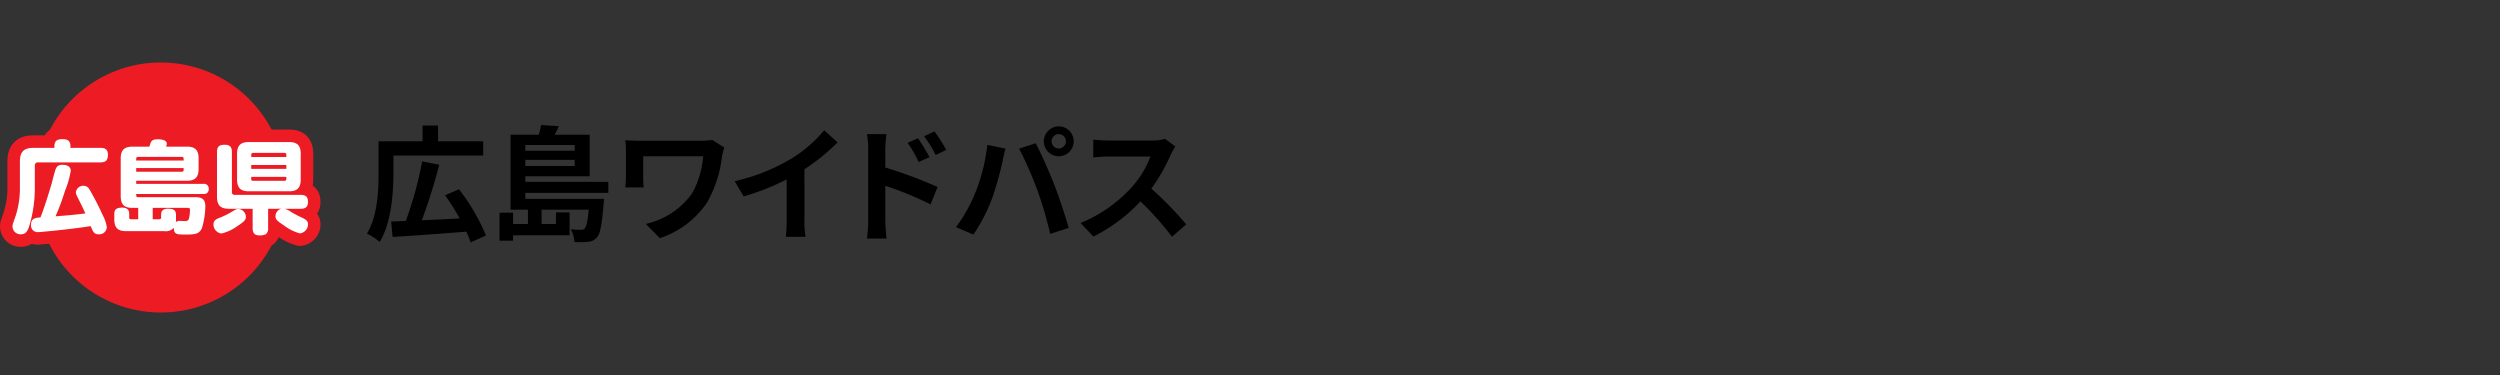 <svg xmlns="http://www.w3.org/2000/svg" width="400" height="60" viewBox="0 0 400 60">
  <rect x="0" y="0" width="400" height="60" fill="#333333" stroke="none"/>
  <g id="sanyo_ttl_02_sp" transform="translate(-684 -845)">
    <rect id="長方形_27" data-name="長方形 27" width="400" height="60" transform="translate(684 845)" fill="none"/>
    <g id="グループ_71" data-name="グループ 71" transform="translate(-5.984 -2)">
      <g id="グループ_65" data-name="グループ 65">
        <g id="グループ_53" data-name="グループ 53" transform="translate(585 0.889)">
          <path id="パス_86" data-name="パス 86" d="M62.949,17.237c0,3.162-.321,8.042-2.2,11.063a9.139,9.139,0,0,0-2.04-1.32c1.72-2.821,1.86-6.921,1.86-9.743V12.2h7.041V9.676H70.09V12.2h7.222v2.281H62.949ZM75.291,28.38a12.087,12.087,0,0,0-.68-1.72c-4.221.34-8.7.66-11.8.84l-.221-2.461c.7-.019,1.481-.059,2.341-.08a61.22,61.22,0,0,0,2.62-9.542l2.721.54a89.887,89.887,0,0,1-2.78,8.883c1.9-.08,4-.181,6.061-.3a37.737,37.737,0,0,0-2.341-3.7l2.221-.96a31.739,31.739,0,0,1,4.321,7.4Z" transform="translate(104.984 856.515)"/>
          <path id="パス_87" data-name="パス 87" d="M84.049,20.458v.96h12.6a7.255,7.255,0,0,1-.08.861c-.26,3.281-.54,4.761-1.08,5.321a1.989,1.989,0,0,1-1.341.68,15.121,15.121,0,0,1-2.24.04,4.9,4.9,0,0,0-.58-2.041,14.085,14.085,0,0,0,1.62.081.693.693,0,0,0,.6-.2c.261-.28.48-1.1.64-3.02H86.65v2.3h2.3V23.579h2.181V27.24H82.089v.86H79.928V23.619h2.161V25.44h2.38v-2.3h-2.78V11.156H86.21a11.376,11.376,0,0,0,.36-1.56l2.841.2c-.2.481-.441.94-.661,1.36h5.6V17.8h-10.3v.9H97.332v1.76Zm0-6.741h7.9V12.8h-7.9Zm7.9,1.461h-7.9v.979h7.9Z" transform="translate(104.984 856.515)"/>
          <path id="パス_88" data-name="パス 88" d="M115.892,13.2a12.172,12.172,0,0,0-.36,1.34,19.486,19.486,0,0,1-2.381,7.422A14.572,14.572,0,0,1,105.57,27.7l-2.241-2.28a12.4,12.4,0,0,0,7.362-4.822,14.365,14.365,0,0,0,1.82-6h-9.6v3.34a13.866,13.866,0,0,0,.08,1.641h-2.94c.059-.62.1-1.12.1-1.641v-4.22a16.009,16.009,0,0,0-.1-1.68c.64.039,1.52.079,2.44.079h9.562a10.846,10.846,0,0,0,1.9-.14Z" transform="translate(104.984 856.515)"/>
          <path id="パス_89" data-name="パス 89" d="M128.711,24.859a13.743,13.743,0,0,0,.18,2.62H125.73a22.36,22.36,0,0,0,.14-2.62V18.3a39.116,39.116,0,0,1-6.881,2.721l-1.441-2.44a30.728,30.728,0,0,0,9.1-3.621,21.1,21.1,0,0,0,5.222-4.522l2.14,1.942a32.735,32.735,0,0,1-5.3,4.3Z" transform="translate(104.984 856.515)"/>
          <path id="パス_90" data-name="パス 90" d="M141.65,16.4a69.745,69.745,0,0,1,8.363,3.12l-1.12,2.781a53.563,53.563,0,0,0-7.243-2.98V24.98c0,.56.1,1.96.2,2.78H138.71a21.658,21.658,0,0,0,.2-2.78v-11.5a14.113,14.113,0,0,0-.2-2.42h3.121a21.723,21.723,0,0,0-.181,2.42Zm5.322-.88a16.307,16.307,0,0,0-1.761-3.081l1.681-.72c.56.84,1.36,2.12,1.82,3.021Zm2.74-1.121a18.727,18.727,0,0,0-1.86-3l1.661-.78a26.41,26.41,0,0,1,1.88,2.961Z" transform="translate(104.984 856.515)"/>
          <path id="パス_91" data-name="パス 91" d="M157.971,12.777l2.92.6c-.18.58-.4,1.56-.48,2a50.019,50.019,0,0,1-1.7,6.021,27.557,27.557,0,0,1-2.961,5.721l-2.8-1.18a24.076,24.076,0,0,0,3.121-5.562,28.817,28.817,0,0,0,1.9-7.6m5.081.6,2.66-.861c.82,1.561,2.2,4.621,2.94,6.562.721,1.8,1.782,5,2.341,6.981l-2.961.96a61.61,61.61,0,0,0-2.08-7.061,55.971,55.971,0,0,0-2.9-6.581m6.361-3.561a2.391,2.391,0,1,1-2.4,2.4,2.407,2.407,0,0,1,2.4-2.4m0,3.54a1.15,1.15,0,1,0-1.16-1.14,1.157,1.157,0,0,0,1.16,1.14" transform="translate(104.984 856.515)"/>
          <path id="パス_92" data-name="パス 92" d="M188.053,13.037a9.452,9.452,0,0,0-.7,1.24,29.364,29.364,0,0,1-3.141,5.5,55.93,55.93,0,0,1,5.581,5.721l-2.28,1.98a45.688,45.688,0,0,0-5.041-5.661,26.325,26.325,0,0,1-7.522,5.621l-2.06-2.16a22.669,22.669,0,0,0,8.2-5.741,15.512,15.512,0,0,0,2.981-4.9h-6.782c-.841,0-1.94.12-2.361.14V11.936a22.38,22.38,0,0,0,2.361.14h7.041a7.193,7.193,0,0,0,2.081-.26Z" transform="translate(104.984 856.515)"/>
        </g>
        <g id="グループ_54" data-name="グループ 54" transform="translate(585 0.485)">
          <path id="パス_93" data-name="パス 93" d="M45.728,20a20,20,0,1,1-20-20,20,20,0,0,1,20,20" transform="translate(104.984 856.515)" fill="#ed1c24"/>
          <path id="パス_94" data-name="パス 94" d="M8.707,13.386c0-.72.3-1.12,1.217-1.12.576,0,1.344.032,1.344,1.12v.272H16.1c.416,0,1.169.065,1.169,1.073,0,.833-.273,1.249-1.169,1.249H6.114a.485.485,0,0,0-.544.528v3.361A21.178,21.178,0,0,1,4.7,26.112c-.272.864-.576,1.377-1.344,1.377A1.288,1.288,0,0,1,2,26.256c0-.288.016-.32.545-1.841a14.437,14.437,0,0,0,.64-4.514V15.835c0-1.713.8-2.177,2.193-2.177H8.707ZM6.162,27.136a1.069,1.069,0,0,1-1.2-1.185c0-1.04.72-1.1,1.52-1.168.657-1.712,1.2-3.458,1.729-5.218.08-.272.416-1.6.5-1.889.225-.784.369-1.312,1.265-1.312.176,0,1.344,0,1.344.96a14.42,14.42,0,0,1-.912,3.185,36.705,36.705,0,0,1-1.521,4.1c1.937-.144,2.865-.224,4.77-.464-.384-.849-.464-1.025-1.328-2.753a1.509,1.509,0,0,1-.192-.608,1.186,1.186,0,0,1,1.248-1.057,1.066,1.066,0,0,1,.9.528,42.843,42.843,0,0,1,2.145,4.162,5.644,5.644,0,0,1,.657,1.937,1.194,1.194,0,0,1-1.265,1.137c-.768,0-.928-.385-1.313-1.313-3.105.5-8.067.96-8.339.96" transform="translate(104.984 856.515)" fill="#fff"/>
          <path id="パス_95" data-name="パス 95" d="M22.114,25.087V23.263h-.9c-1.232,0-1.9-.433-1.9-1.905V15.371c0-1.472.673-1.905,1.9-1.905h2.69c.256-.88.336-1.184,1.392-1.184.464,0,1.393.112,1.393.7a1.312,1.312,0,0,1-.113.48h3.3c1.184,0,1.9.385,1.9,1.905V17.02c0,1.457-.673,1.9-1.9,1.9H21.793v.5H32.5a.762.762,0,0,1,.9.816.752.752,0,0,1-.88.8H21.793c0,.321,0,.513.288.513h9.012c.849,0,1.761.048,1.761,1.44A12.871,12.871,0,0,1,32.31,26.5c-.448,1.025-1.265,1.025-2.737,1.025-1.361,0-1.745-.064-1.761-1.073a1.745,1.745,0,0,1-1.553.529H20.193c-1.217,0-1.905-.4-1.905-1.905v-.816c0-.5.1-1.041,1.249-1.041,1.136,0,1.136.753,1.136,1.041v.528a.265.265,0,0,0,.3.3Zm-.321-9.4h7.588V15.4a.266.266,0,0,0-.288-.3H22.081a.266.266,0,0,0-.288.3Zm7.588,1.2H21.793v.591h7.3a.265.265,0,0,0,.288-.3Zm-3.906,8.195a.271.271,0,0,0,.3-.3v-.417c0-.368.08-.975,1.105-.975,1.088,0,1.28.4,1.28,1.024v.72c0,.192-.016.272-.016.385a1.048,1.048,0,0,1,.624-.177c.128,0,.7.032.833.032.256,0,.512-.032.624-.384a6.48,6.48,0,0,0,.176-1.377c0-.351-.16-.351-.48-.351H24.434v1.824Z" transform="translate(104.984 856.515)" fill="#fff"/>
          <path id="パス_96" data-name="パス 96" d="M37.954,26.192a7.164,7.164,0,0,1-2.513,1.169A1.448,1.448,0,0,1,34.16,25.9c0-.689.5-.881,1.265-1.169a14.343,14.343,0,0,0,2.065-1.088,1.227,1.227,0,0,1,.688-.208,1.307,1.307,0,0,1,1.168,1.3c0,.544-.656.976-1.392,1.457M42.9,23.406V26.5a1.185,1.185,0,0,1-.368.977,2.319,2.319,0,0,1-1.009.192c-.8,0-1.1-.384-1.1-1.169V23.406H36.657c-1.264,0-1.937-.448-1.937-1.953V14.331c0-1.041.545-1.169,1.265-1.169.864,0,1.12.449,1.12,1.169v6.4a.4.4,0,0,0,.433.448h10.58c1.072,0,1.153.608,1.153,1.168,0,.848-.513,1.056-1.153,1.056H45.557a3.394,3.394,0,0,1,1.024.513,17.094,17.094,0,0,0,1.6.848c.672.3,1.1.545,1.1,1.121a1.464,1.464,0,0,1-1.312,1.456,7.5,7.5,0,0,1-2.577-1.3c-1.153-.752-1.313-1.008-1.313-1.44a1.249,1.249,0,0,1,.913-1.2ZM48.118,18.7c0,1.521-.721,1.906-1.889,1.906h-6.4c-1.2,0-1.9-.416-1.9-1.906V14.635c0-1.488.7-1.905,1.9-1.905h6.4c1.168,0,1.889.384,1.889,1.905Zm-2.305-3.585v-.352a.266.266,0,0,0-.288-.3H40.5a.278.278,0,0,0-.3.3v.352Zm0,1.281H40.195v.624h5.618Zm0,1.9H40.195v.337a.271.271,0,0,0,.3.3h5.026a.273.273,0,0,0,.288-.3Z" transform="translate(104.984 856.515)" fill="#fff"/>
          <path id="パス_97" data-name="パス 97" d="M8.707,13.386c0-.72.3-1.12,1.217-1.12.576,0,1.344.032,1.344,1.12v.272H16.1c.416,0,1.169.065,1.169,1.073,0,.833-.273,1.249-1.169,1.249H6.114a.485.485,0,0,0-.544.528v3.361A21.178,21.178,0,0,1,4.7,26.112c-.272.864-.576,1.377-1.344,1.377A1.288,1.288,0,0,1,2,26.256c0-.288.016-.32.545-1.841a14.437,14.437,0,0,0,.64-4.514V15.835c0-1.713.8-2.177,2.193-2.177H8.707ZM6.162,27.136a1.069,1.069,0,0,1-1.2-1.185c0-1.04.72-1.1,1.52-1.168.657-1.712,1.2-3.458,1.729-5.218.08-.272.416-1.6.5-1.889.225-.784.369-1.312,1.265-1.312.176,0,1.344,0,1.344.96a14.42,14.42,0,0,1-.912,3.185,36.705,36.705,0,0,1-1.521,4.1c1.937-.144,2.865-.224,4.77-.464-.384-.849-.464-1.025-1.328-2.753a1.509,1.509,0,0,1-.192-.608,1.186,1.186,0,0,1,1.248-1.057,1.066,1.066,0,0,1,.9.528,42.843,42.843,0,0,1,2.145,4.162,5.644,5.644,0,0,1,.657,1.937,1.194,1.194,0,0,1-1.265,1.137c-.768,0-.928-.385-1.313-1.313C11.4,26.672,6.434,27.136,6.162,27.136Z" transform="translate(104.984 856.515)" fill="none" stroke="#ed1c24" stroke-width="4"/>
          <path id="パス_98" data-name="パス 98" d="M22.114,25.087V23.263h-.9c-1.232,0-1.9-.433-1.9-1.905V15.371c0-1.472.673-1.905,1.9-1.905h2.69c.256-.88.336-1.184,1.392-1.184.464,0,1.393.112,1.393.7a1.312,1.312,0,0,1-.113.48h3.3c1.184,0,1.9.385,1.9,1.905V17.02c0,1.457-.673,1.9-1.9,1.9H21.793v.5H32.5a.762.762,0,0,1,.9.816.752.752,0,0,1-.88.8H21.793c0,.321,0,.513.288.513h9.012c.849,0,1.761.048,1.761,1.44A12.871,12.871,0,0,1,32.31,26.5c-.448,1.025-1.265,1.025-2.737,1.025-1.361,0-1.745-.064-1.761-1.073a1.745,1.745,0,0,1-1.553.529H20.193c-1.217,0-1.905-.4-1.905-1.905v-.816c0-.5.1-1.041,1.249-1.041,1.136,0,1.136.753,1.136,1.041v.528a.265.265,0,0,0,.3.3Zm-.321-9.4h7.588V15.4a.266.266,0,0,0-.288-.3H22.081a.266.266,0,0,0-.288.3Zm7.588,1.2H21.793v.591h7.3a.265.265,0,0,0,.288-.3Zm-3.906,8.195a.271.271,0,0,0,.3-.3v-.417c0-.368.08-.975,1.105-.975,1.088,0,1.28.4,1.28,1.024v.72c0,.192-.016.272-.016.385a1.048,1.048,0,0,1,.624-.177c.128,0,.7.032.833.032.256,0,.512-.032.624-.384a6.48,6.48,0,0,0,.176-1.377c0-.351-.16-.351-.48-.351H24.434v1.824Z" transform="translate(104.984 856.515)" fill="none" stroke="#ed1c24" stroke-width="4"/>
          <path id="パス_99" data-name="パス 99" d="M37.954,26.192a7.164,7.164,0,0,1-2.513,1.169A1.448,1.448,0,0,1,34.16,25.9c0-.689.5-.881,1.265-1.169a14.343,14.343,0,0,0,2.065-1.088,1.227,1.227,0,0,1,.688-.208,1.307,1.307,0,0,1,1.168,1.3C39.346,25.279,38.69,25.711,37.954,26.192ZM42.9,23.406V26.5a1.185,1.185,0,0,1-.368.977,2.319,2.319,0,0,1-1.009.192c-.8,0-1.1-.384-1.1-1.169V23.406H36.657c-1.264,0-1.937-.448-1.937-1.953V14.331c0-1.041.545-1.169,1.265-1.169.864,0,1.12.449,1.12,1.169v6.4a.4.4,0,0,0,.433.448h10.58c1.072,0,1.153.608,1.153,1.168,0,.848-.513,1.056-1.153,1.056H45.557a3.394,3.394,0,0,1,1.024.513,17.094,17.094,0,0,0,1.6.848c.672.3,1.1.545,1.1,1.121a1.464,1.464,0,0,1-1.312,1.456,7.5,7.5,0,0,1-2.577-1.3c-1.153-.752-1.313-1.008-1.313-1.44a1.249,1.249,0,0,1,.913-1.2ZM48.118,18.7c0,1.521-.721,1.906-1.889,1.906h-6.4c-1.2,0-1.9-.416-1.9-1.906V14.635c0-1.488.7-1.905,1.9-1.905h6.4c1.168,0,1.889.384,1.889,1.905Zm-2.305-3.585v-.352a.266.266,0,0,0-.288-.3H40.5a.278.278,0,0,0-.3.3v.352Zm0,1.281H40.195v.624h5.618Zm0,1.9H40.195v.337a.271.271,0,0,0,.3.3h5.026a.273.273,0,0,0,.288-.3Z" transform="translate(104.984 856.515)" fill="none" stroke="#ed1c24" stroke-width="4"/>
          <path id="パス_100" data-name="パス 100" d="M8.707,13.386c0-.72.3-1.12,1.217-1.12.576,0,1.344.032,1.344,1.12v.272H16.1c.416,0,1.169.065,1.169,1.073,0,.833-.273,1.249-1.169,1.249H6.114a.485.485,0,0,0-.544.528v3.361A21.178,21.178,0,0,1,4.7,26.112c-.272.864-.576,1.377-1.344,1.377A1.288,1.288,0,0,1,2,26.256c0-.288.016-.32.545-1.841a14.437,14.437,0,0,0,.64-4.514V15.835c0-1.713.8-2.177,2.193-2.177H8.707ZM6.162,27.136a1.069,1.069,0,0,1-1.2-1.185c0-1.04.72-1.1,1.52-1.168.657-1.712,1.2-3.458,1.729-5.218.08-.272.416-1.6.5-1.889.225-.784.369-1.312,1.265-1.312.176,0,1.344,0,1.344.96a14.42,14.42,0,0,1-.912,3.185,36.705,36.705,0,0,1-1.521,4.1c1.937-.144,2.865-.224,4.77-.464-.384-.849-.464-1.025-1.328-2.753a1.509,1.509,0,0,1-.192-.608,1.186,1.186,0,0,1,1.248-1.057,1.066,1.066,0,0,1,.9.528,42.843,42.843,0,0,1,2.145,4.162,5.644,5.644,0,0,1,.657,1.937,1.194,1.194,0,0,1-1.265,1.137c-.768,0-.928-.385-1.313-1.313-3.105.5-8.067.96-8.339.96" transform="translate(104.984 856.515)" fill="#fff"/>
          <path id="パス_101" data-name="パス 101" d="M22.114,25.087V23.263h-.9c-1.232,0-1.9-.433-1.9-1.905V15.371c0-1.472.673-1.905,1.9-1.905h2.69c.256-.88.336-1.184,1.392-1.184.464,0,1.393.112,1.393.7a1.312,1.312,0,0,1-.113.48h3.3c1.184,0,1.9.385,1.9,1.905V17.02c0,1.457-.673,1.9-1.9,1.9H21.793v.5H32.5a.762.762,0,0,1,.9.816.752.752,0,0,1-.88.8H21.793c0,.321,0,.513.288.513h9.012c.849,0,1.761.048,1.761,1.44A12.871,12.871,0,0,1,32.31,26.5c-.448,1.025-1.265,1.025-2.737,1.025-1.361,0-1.745-.064-1.761-1.073a1.745,1.745,0,0,1-1.553.529H20.193c-1.217,0-1.905-.4-1.905-1.905v-.816c0-.5.1-1.041,1.249-1.041,1.136,0,1.136.753,1.136,1.041v.528a.265.265,0,0,0,.3.3Zm-.321-9.4h7.588V15.4a.266.266,0,0,0-.288-.3H22.081a.266.266,0,0,0-.288.3Zm7.588,1.2H21.793v.591h7.3a.265.265,0,0,0,.288-.3Zm-3.906,8.195a.271.271,0,0,0,.3-.3v-.417c0-.368.08-.975,1.105-.975,1.088,0,1.28.4,1.28,1.024v.72c0,.192-.016.272-.016.385a1.048,1.048,0,0,1,.624-.177c.128,0,.7.032.833.032.256,0,.512-.032.624-.384a6.48,6.48,0,0,0,.176-1.377c0-.351-.16-.351-.48-.351H24.434v1.824Z" transform="translate(104.984 856.515)" fill="#fff"/>
          <path id="パス_102" data-name="パス 102" d="M37.954,26.192a7.164,7.164,0,0,1-2.513,1.169A1.448,1.448,0,0,1,34.16,25.9c0-.689.5-.881,1.265-1.169a14.343,14.343,0,0,0,2.065-1.088,1.227,1.227,0,0,1,.688-.208,1.307,1.307,0,0,1,1.168,1.3c0,.544-.656.976-1.392,1.457M42.9,23.406V26.5a1.185,1.185,0,0,1-.368.977,2.319,2.319,0,0,1-1.009.192c-.8,0-1.1-.384-1.1-1.169V23.406H36.657c-1.264,0-1.937-.448-1.937-1.953V14.331c0-1.041.545-1.169,1.265-1.169.864,0,1.12.449,1.12,1.169v6.4a.4.4,0,0,0,.433.448h10.58c1.072,0,1.153.608,1.153,1.168,0,.848-.513,1.056-1.153,1.056H45.557a3.394,3.394,0,0,1,1.024.513,17.094,17.094,0,0,0,1.6.848c.672.3,1.1.545,1.1,1.121a1.464,1.464,0,0,1-1.312,1.456,7.5,7.5,0,0,1-2.577-1.3c-1.153-.752-1.313-1.008-1.313-1.44a1.249,1.249,0,0,1,.913-1.2ZM48.118,18.7c0,1.521-.721,1.906-1.889,1.906h-6.4c-1.2,0-1.9-.416-1.9-1.906V14.635c0-1.488.7-1.905,1.9-1.905h6.4c1.168,0,1.889.384,1.889,1.905Zm-2.305-3.585v-.352a.266.266,0,0,0-.288-.3H40.5a.278.278,0,0,0-.3.3v.352Zm0,1.281H40.195v.624h5.618Zm0,1.9H40.195v.337a.271.271,0,0,0,.3.3h5.026a.273.273,0,0,0,.288-.3Z" transform="translate(104.984 856.515)" fill="#fff"/>
        </g>
      </g>
    </g>
  </g>
</svg>
